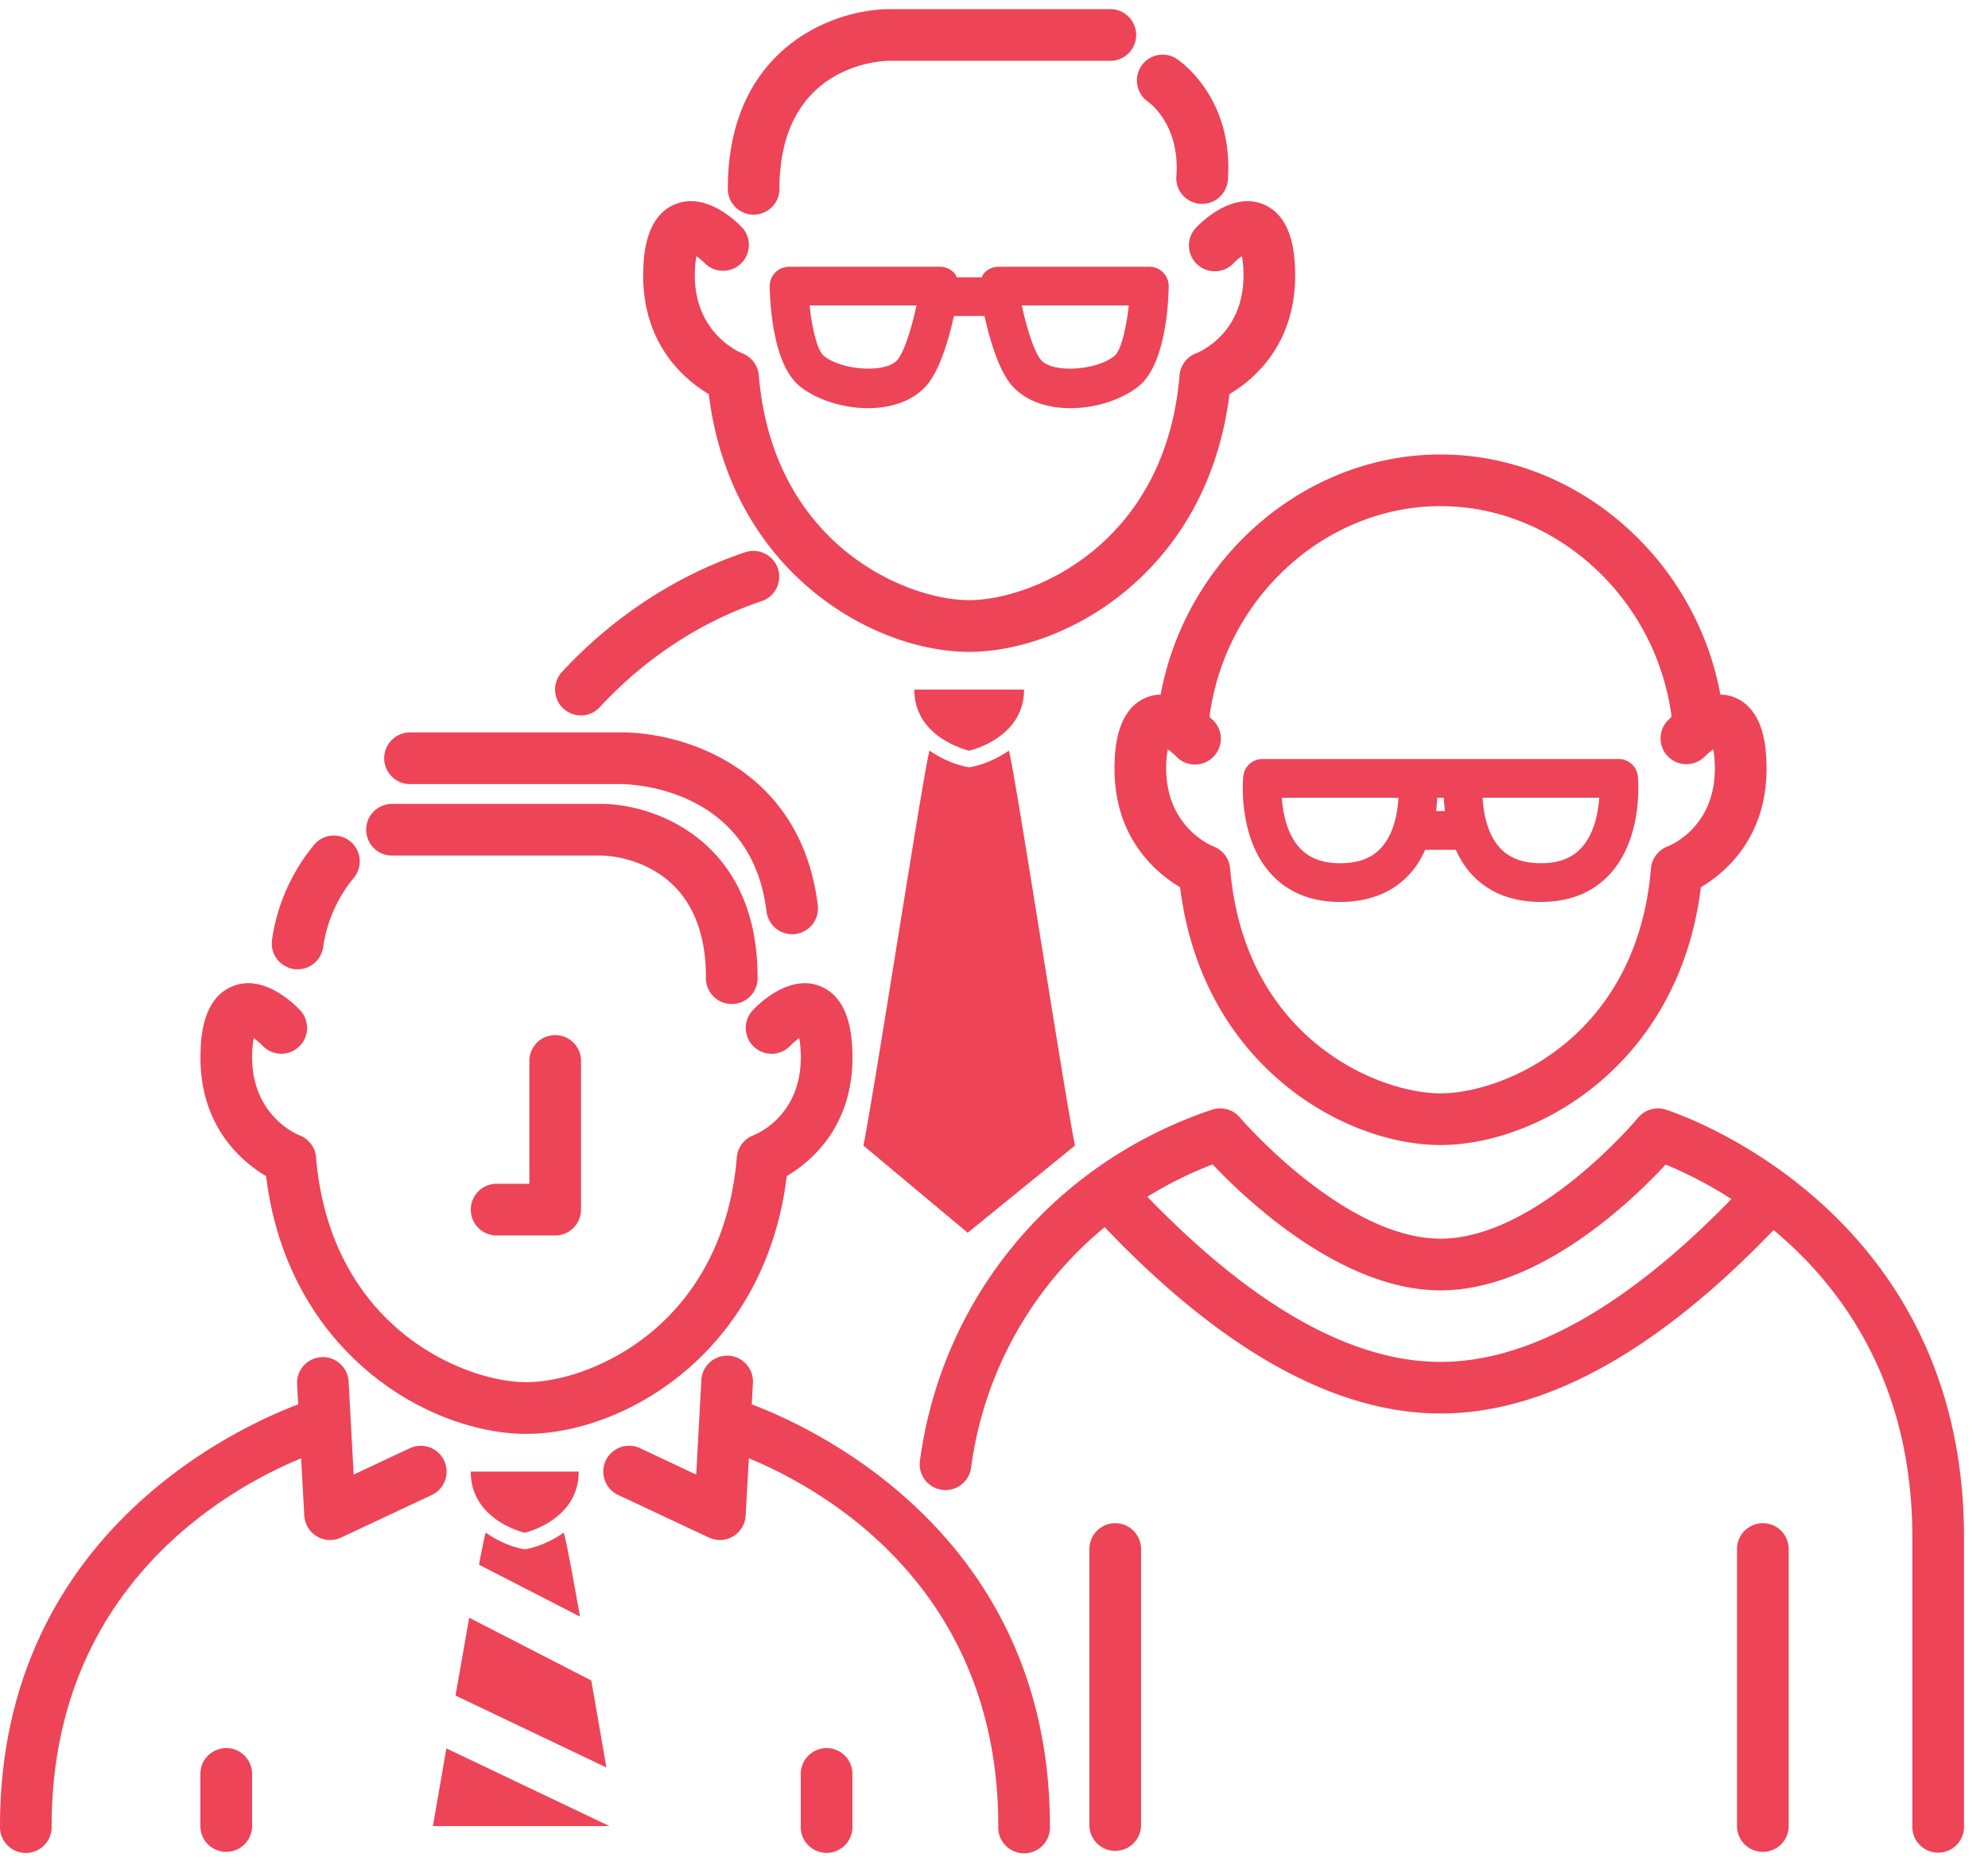 <svg xmlns="http://www.w3.org/2000/svg" width="50" height="47"><path fill="#ED4457" d="M16.179 6.8c.01-.34.04-1.376.828-1.674.779-.293 1.532.46 1.675.614a.65.65 0 0 1-.946.889 1.558 1.558 0 0 0-.22-.187 2.494 2.494 0 0 0-.04.396c-.045 1.565 1.175 2.04 1.188 2.045a.65.65 0 0 1 .42.554c.358 4.273 3.72 5.655 5.291 5.655 1.572 0 4.934-1.382 5.292-5.655a.648.648 0 0 1 .42-.554c.12-.048 1.232-.534 1.187-2.045a2.42 2.42 0 0 0-.039-.397 1.532 1.532 0 0 0-.22.188.65.65 0 0 1-.947-.89c.144-.153.903-.905 1.676-.613.788.297.818 1.334.828 1.674.054 1.844-1.044 2.751-1.65 3.11-.549 4.467-4.116 6.482-6.547 6.482s-5.999-2.015-6.549-6.482c-.603-.359-1.701-1.265-1.647-3.11zm8.197 12.077s1.38-.305 1.38-1.536h-2.76c-.001 1.231 1.38 1.536 1.38 1.536zM24.339 31l2.697-2.192c-.283-1.408-1.571-9.793-1.665-9.93-.535.367-.995.416-.995.416s-.46-.05-.995-.416c-.094.137-1.382 8.523-1.665 9.93L24.339 31zm4.568-24.292a.488.488 0 0 1 .487.496c-.008.45-.086 1.963-.749 2.502-.423.344-1.085.558-1.725.558-.612 0-1.127-.194-1.45-.547-.347-.38-.577-1.176-.709-1.77h-.769c-.132.594-.362 1.39-.71 1.77-.322.353-.837.547-1.449.547-.64 0-1.302-.214-1.725-.558-.663-.539-.741-2.051-.749-2.502a.488.488 0 0 1 .487-.496h3.796c.142 0 .277.062.369.17.024.028.034.063.051.096h.63c.017-.033.027-.068.052-.096a.488.488 0 0 1 .369-.17h3.794zm-5.855.974h-2.69c.06.57.194 1.135.359 1.268.45.366 1.541.44 1.841.11.18-.197.367-.816.49-1.378zm5.337 0h-2.69c.124.562.31 1.181.49 1.378.3.33 1.392.256 1.842-.11.16-.13.298-.697.358-1.268zm1.197-3.252a.649.649 0 1 0 1.295.096c.155-2.084-1.23-3.01-1.289-3.048a.645.645 0 0 0-.889.185.653.653 0 0 0 .174.898c.033.024.805.575.71 1.869zm-10.632.968a.65.65 0 0 0 .65-.649c0-3.066 2.469-3.214 2.738-3.22H27.9a.65.65 0 1 0 0-1.299h-5.566c-1.394.02-4.029.987-4.029 4.52 0 .357.29.648.649.648zM6.692 29.575c.55 4.468 4.117 6.483 6.548 6.483s5.999-2.015 6.548-6.483c.606-.357 1.704-1.265 1.65-3.11-.01-.34-.041-1.375-.829-1.673-.773-.292-1.532.46-1.676.613a.649.649 0 0 0 .947.89c.062-.066.145-.136.22-.189.018.089.034.217.04.397.044 1.512-1.067 1.998-1.188 2.046a.65.65 0 0 0-.42.554c-.358 4.273-3.72 5.655-5.291 5.655-1.572 0-4.934-1.383-5.292-5.655a.648.648 0 0 0-.42-.554c-.013-.005-1.233-.48-1.187-2.046.005-.18.022-.308.04-.396.074.053.156.12.217.185a.649.649 0 1 0 .95-.886c-.144-.154-.899-.908-1.676-.614-.789.298-.82 1.333-.829 1.674-.055 1.844 1.043 2.752 1.648 3.11zm5.148 7.432c0 1.231 1.357 1.537 1.357 1.537s1.358-.306 1.358-1.537H11.84zm-.67-.276a.648.648 0 0 0-.863-.312l-1.412.663-.127-2.34a.648.648 0 1 0-1.296.07l.027.504C5.832 35.948 0 38.677 0 45.921a.65.65 0 1 0 1.299 0c0-6.054 4.478-8.507 6.274-9.248l.08 1.44a.65.65 0 0 0 .924.553l2.283-1.071a.65.65 0 0 0 .31-.864zm3.44-18.74c.175 0 .35-.07.477-.21 1.136-1.228 2.54-2.149 4.058-2.66a.649.649 0 1 0-.414-1.23c-1.724.58-3.314 1.62-4.598 3.008a.65.65 0 0 0 .477 1.091zM5.69 43.96a.65.65 0 0 0-.65.649v1.31a.65.65 0 1 0 1.3 0v-1.31a.65.65 0 0 0-.65-.65zm15.1 0a.65.65 0 0 0-.65.649v1.31a.65.65 0 1 0 1.299 0v-1.31a.65.65 0 0 0-.65-.65zm-1.883-8.645l.027-.502a.65.65 0 1 0-1.296-.071l-.128 2.34-1.411-.664a.648.648 0 1 0-.552 1.176l2.283 1.071a.653.653 0 0 0 .609-.03.648.648 0 0 0 .315-.522l.08-1.441c1.796.74 6.274 3.193 6.274 9.248a.65.65 0 1 0 1.298 0c0-7.244-5.832-9.973-7.499-10.605zM7.388 24.368a.65.65 0 0 0 .739-.545 3.512 3.512 0 0 1 .75-1.722.65.65 0 1 0-1-.828 4.817 4.817 0 0 0-1.035 2.357.65.65 0 0 0 .546.738zm2.445-2.853h5.312c.267.006 2.61.149 2.61 3.058a.65.65 0 1 0 1.299 0c0-3.405-2.543-4.339-3.896-4.357H9.834a.65.65 0 0 0 0 1.299zm.516-1.798h5.248c.135-.001 3.31.014 3.685 3.23a.65.65 0 0 0 1.29-.15c-.412-3.52-3.45-4.4-4.982-4.378h-5.241a.65.65 0 1 0 0 1.298zm17.7 18.587a.65.65 0 0 0-.65.65v6.94a.65.65 0 1 0 1.3 0v-6.94a.65.65 0 0 0-.65-.65zm16.289 0a.65.65 0 0 0-.65.65v6.94a.65.65 0 1 0 1.299 0v-6.94a.65.65 0 0 0-.65-.65zm-8.109-26.875h.003c3.42 0 6.404 2.608 7.037 6.037.108.004.219.02.33.062.789.297.82 1.333.829 1.674.054 1.844-1.044 2.751-1.649 3.11-.55 4.467-4.117 6.482-6.548 6.482-2.432 0-6-2.015-6.55-6.482-.604-.358-1.702-1.265-1.648-3.11.01-.34.041-1.376.829-1.674.111-.042.222-.058.33-.062.633-3.428 3.618-6.037 7.037-6.037zm-5.81 6.597c.052.049.096.09.12.116a.65.65 0 0 1-.95.887 1.552 1.552 0 0 0-.218-.185 2.496 2.496 0 0 0-.04.396c-.045 1.566 1.175 2.041 1.188 2.046a.65.65 0 0 1 .42.554c.358 4.273 3.72 5.655 5.292 5.655 1.572 0 4.933-1.383 5.292-5.655a.648.648 0 0 1 .42-.554c.12-.048 1.231-.534 1.186-2.046a2.402 2.402 0 0 0-.039-.396 1.602 1.602 0 0 0-.22.187.65.65 0 0 1-.947-.889 2.41 2.41 0 0 1 .12-.116c-.388-2.982-2.908-5.298-5.811-5.298h-.002c-2.903 0-5.424 2.315-5.81 5.298zm1.542 3.943c-.832-.918-.699-2.381-.692-2.444a.486.486 0 0 1 .484-.439h8.956c.25 0 .46.19.485.44.006.062.14 1.525-.693 2.443-.428.473-1.015.712-1.746.712-.744 0-1.34-.243-1.768-.723a2.325 2.325 0 0 1-.37-.587h-.773c-.095.206-.21.408-.37.587-.429.48-1.023.723-1.768.723-.73 0-1.317-.24-1.745-.712zm4.382-1.573a4.252 4.252 0 0 1-.029-.336h-.167a4.027 4.027 0 0 1-.029.336h.225zm.945-.336c.02.37.11.897.428 1.252.239.266.579.395 1.04.395.447 0 .782-.127 1.02-.39.323-.353.42-.883.447-1.257h-2.935zm-5.049 0c.025.374.123.904.445 1.258.24.261.574.39 1.022.39.462 0 .802-.131 1.041-.399.315-.352.404-.878.425-1.248H32.24zm17.157 18.596v7.258a.65.65 0 1 1-1.299 0v-7.258c0-3.89-1.78-6.3-3.49-7.724-2.936 3.059-5.752 4.613-8.376 4.613-2.645 0-5.486-1.578-8.447-4.685a9.433 9.433 0 0 0-3.36 6.048.649.649 0 1 1-1.287-.173c.553-4.111 3.367-7.494 7.345-8.829a.649.649 0 0 1 .702.196c.026.03 2.622 3.047 5.047 3.047 2.42 0 4.942-3.01 4.968-3.04a.648.648 0 0 1 .687-.208c.074.022 7.51 2.356 7.51 10.755zm-5.85-8.503a10.34 10.34 0 0 0-1.654-.868c-.825.892-3.17 3.164-5.661 3.164-2.497 0-4.898-2.285-5.732-3.168a9.783 9.783 0 0 0-1.642.814c2.655 2.748 5.136 4.153 7.374 4.153 2.22 0 4.683-1.388 7.316-4.095zm-32.09 12.485l3.795 1.809c-.113-.657-.246-1.422-.38-2.188l-3.07-1.578-.345 1.957zm.763-4.095c-.02.03-.084.339-.172.804l2.541 1.306c-.207-1.16-.376-2.057-.412-2.11-.526.367-.979.416-.979.416s-.452-.05-.978-.416zm-1.33 7.378h4.439l-4.101-1.954-.339 1.954zm2.425-19.216v3.064h-.798a.65.65 0 1 0 0 1.299h1.448a.65.65 0 0 0 .649-.65v-3.713a.65.65 0 1 0-1.299 0z"/></svg>
